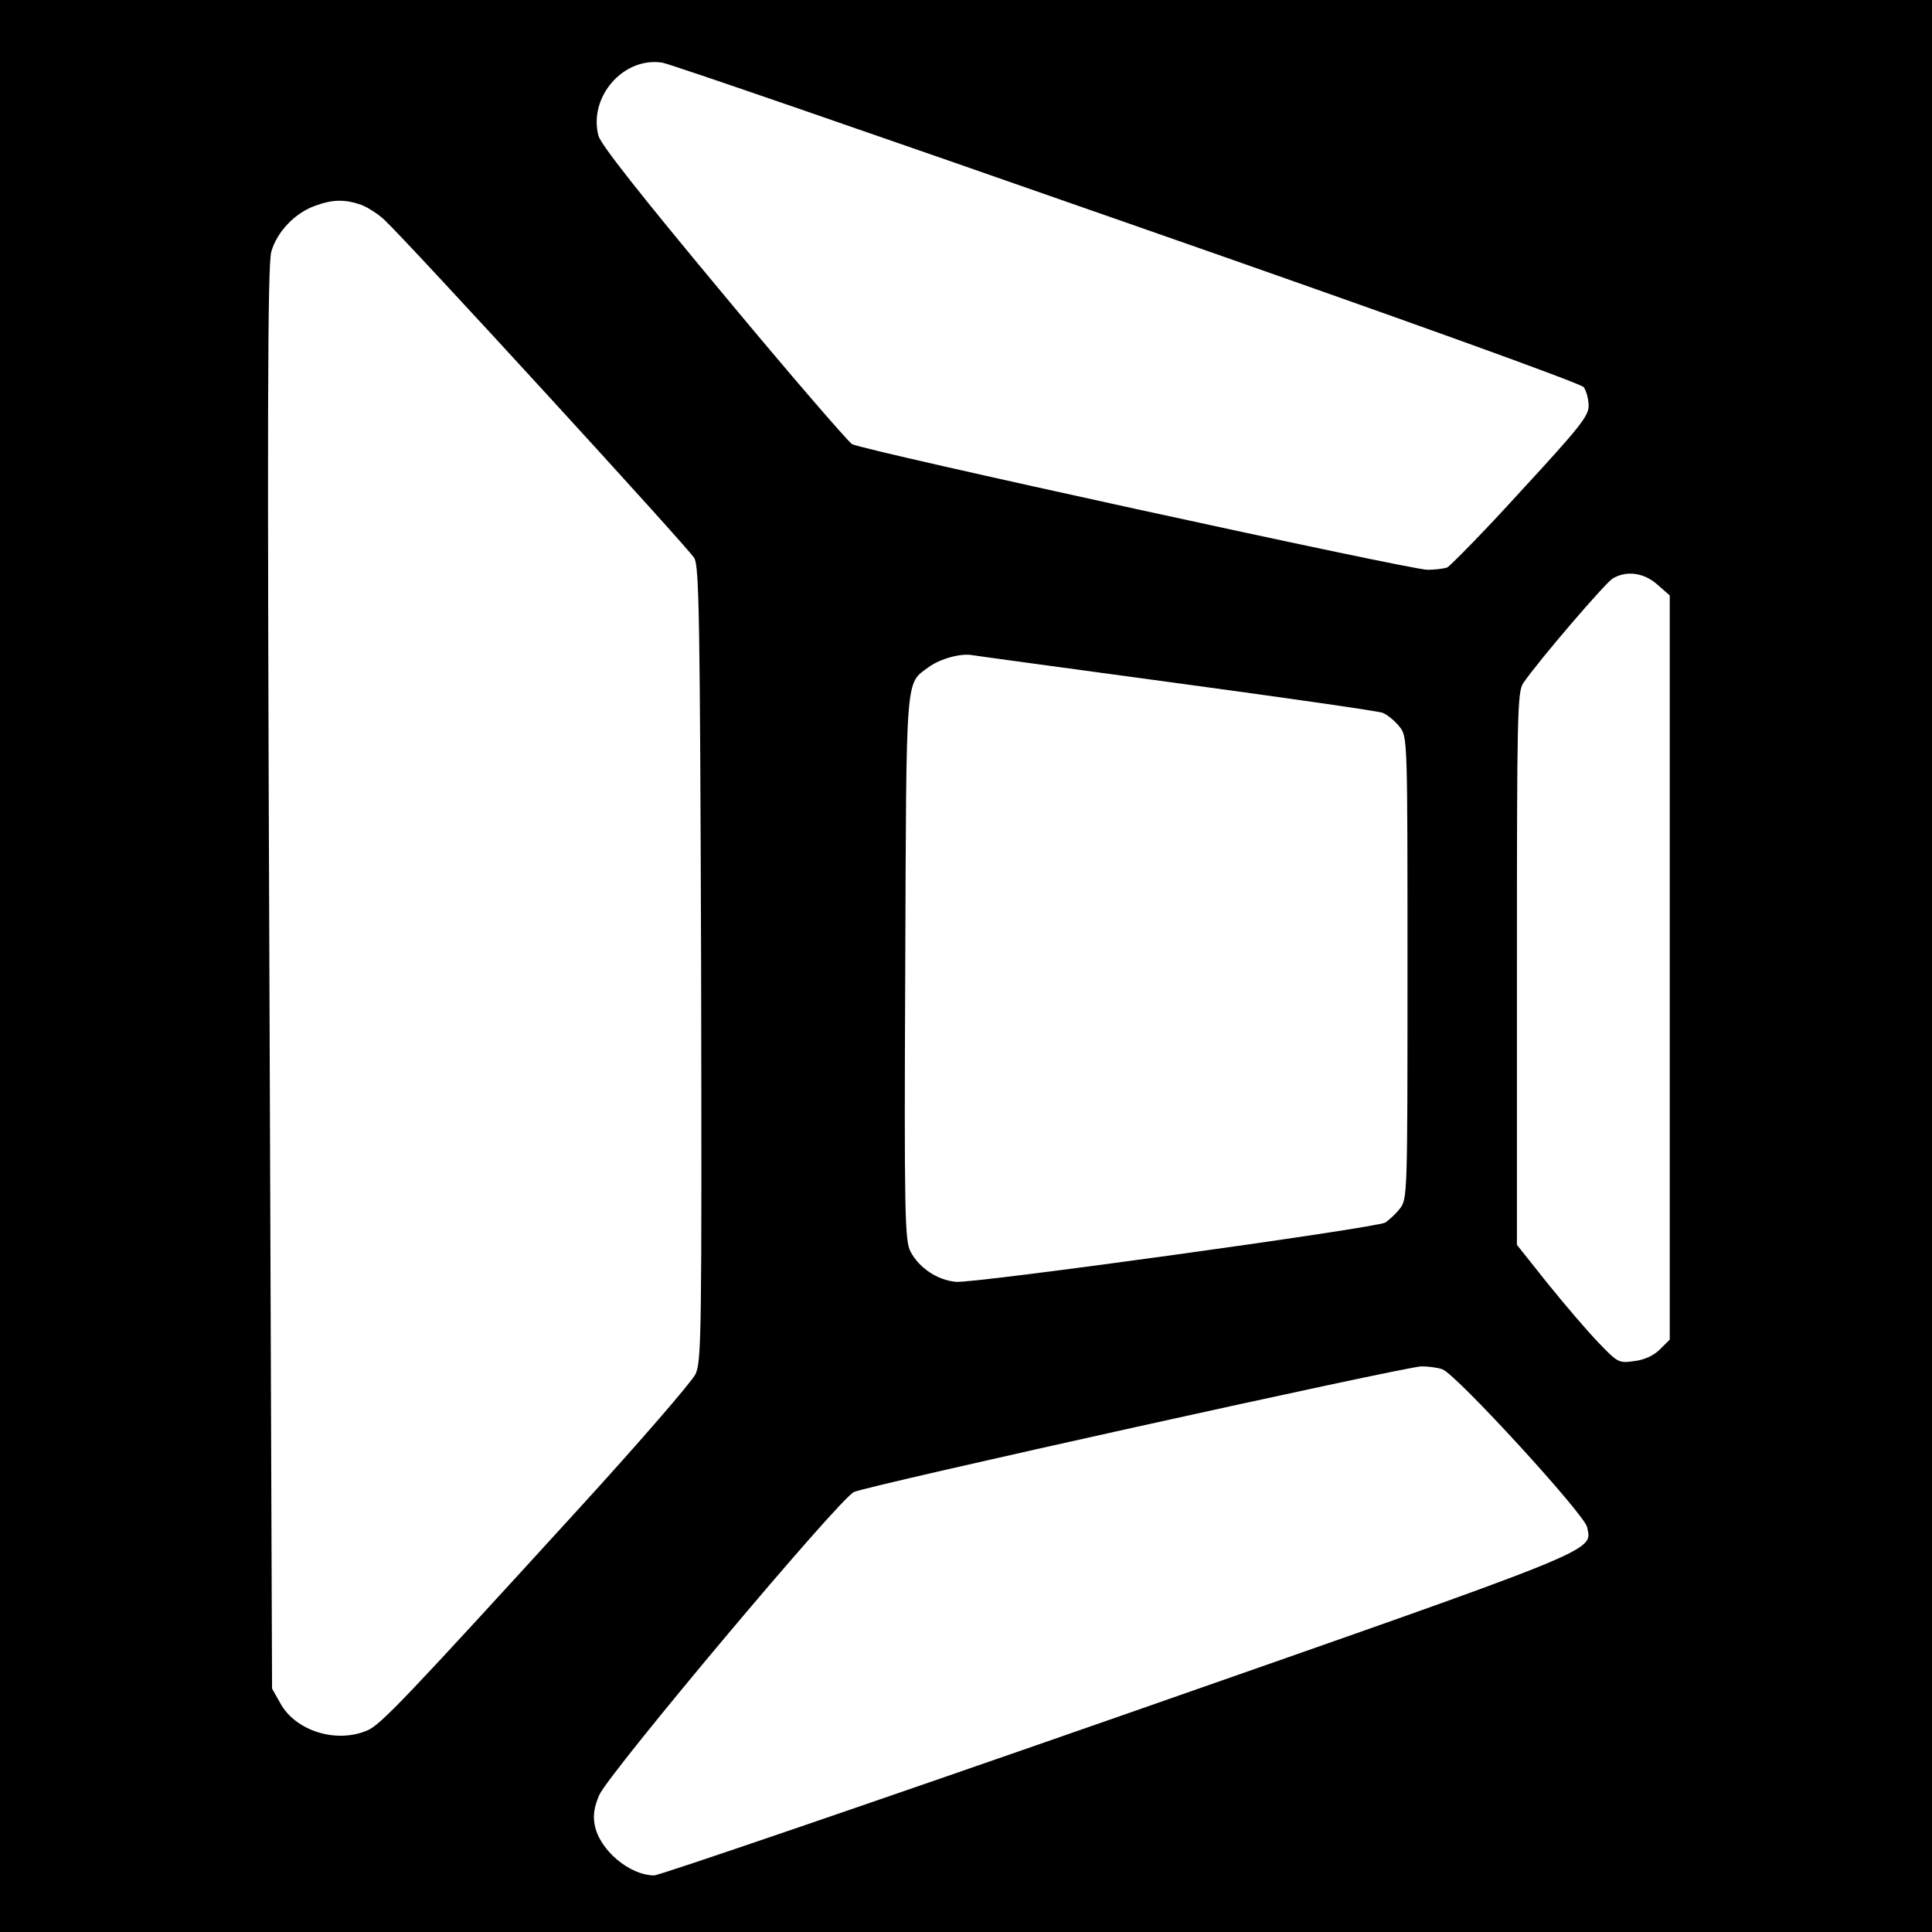 <svg version="1" xmlns="http://www.w3.org/2000/svg" width="682.667" height="682.667" viewBox="0 0 512 512"><path d="M0 256v256h512V0H0v256zM298.5 59c74.8 26.1 120.4 42.6 121.2 43.6.7 1 1.3 3.2 1.3 5 0 2.7-2.6 5.9-18 22.6-9.8 10.8-18.7 19.8-19.5 20.2-.9.3-3.2.6-5.2.6-4.6 0-149.8-31.7-152.5-33.3-1.1-.7-16.5-18.5-34.1-39.7-22-26.4-32.4-39.6-33.1-42-2.7-10.3 6.6-21 16.9-19.4 1.7.2 57 19.3 123 42.4zM95.8 54.3c1.7.7 4.6 2.5 6.2 4.1 6.5 6.1 80.6 87 82 89.5 1.3 2.2 1.5 16.7 1.8 107.6.2 98.8.1 105.2-1.5 108.7-1 2-14.8 18-30.8 35.5-46 50.4-52.7 57.5-56.2 58.9-8.2 3.5-19 .1-23-7.2l-2.2-3.9-.7-188.2c-.6-149.8-.5-189 .5-192.6 1.5-5.3 6.3-10.3 11.7-12.2 4.7-1.7 7.8-1.7 12.2-.2zm343.4 100.6l3.3 2.9V355l-2.6 2.6c-1.6 1.6-4.1 2.8-6.8 3.1-4.1.6-4.4.4-9.4-4.8-2.9-3-8.9-10-13.5-15.7l-8.2-10.3v-73.2c0-67.5.1-73.4 1.7-75.7 4.1-6 21.8-26.6 23.7-27.7 3.7-2.2 8.3-1.5 11.8 1.6zM311.7 181c28.8 3.9 53.3 7.4 54.7 7.9 1.3.5 3.3 2.2 4.5 3.7 2.1 2.7 2.1 2.9 2.1 63.9 0 60.5 0 61.3-2.1 63.9-1.1 1.4-2.9 3-3.8 3.6-2.9 1.5-109.2 16.2-113.8 15.7-5-.5-9.7-3.7-12-8-1.5-2.9-1.7-9.4-1.4-75.2.3-79 0-75.1 6.2-79.7 3-2.2 8.4-3.7 11.4-3.2 1.1.2 25.5 3.5 54.2 7.4zm70.6 181.9c3.8 1.5 37.6 38.4 38.3 41.8 1.3 6.6 5.4 4.9-124.4 50.3-66.2 23.1-121.5 42-122.8 42-6.6 0-14.6-6.8-15.8-13.4-.5-2.6-.1-4.8 1.2-7.9 2.9-6.2 63.5-78.4 67.5-80.3 3.6-1.7 145.4-33.1 150.4-33.3 1.7 0 4.3.3 5.6.8z"/></svg>